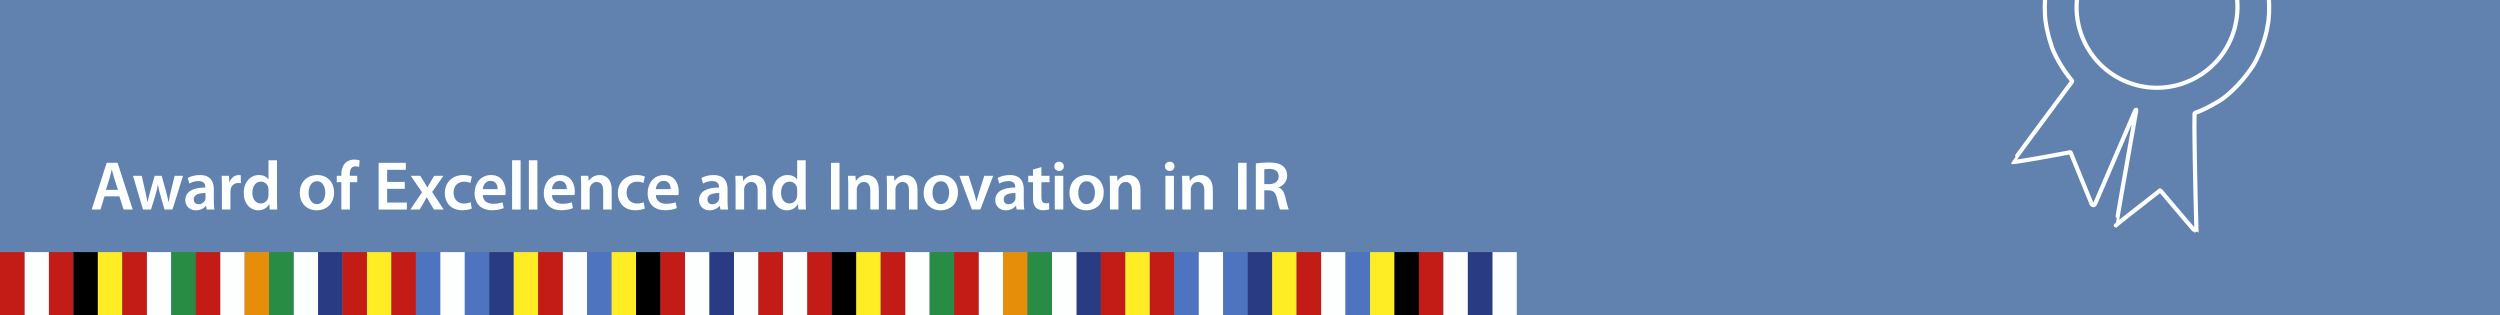 <?xml version="1.0" encoding="UTF-8"?> <svg xmlns="http://www.w3.org/2000/svg" xmlns:xlink="http://www.w3.org/1999/xlink" id="Ebene_1" data-name="Ebene 1" width="1190" height="150" viewBox="0 0 1190 150"><defs><style> .cls-1 { fill: #feec24; } .cls-1, .cls-2, .cls-3, .cls-4, .cls-5, .cls-6, .cls-7, .cls-8, .cls-9, .cls-10 { stroke-width: 0px; } .cls-2 { fill: #293b83; } .cls-3 { fill: #6181af; } .cls-4 { fill: #e68e0a; } .cls-5 { fill: #288c45; } .cls-6 { fill: #000; } .cls-11 { stroke: #fdfefe; stroke-linejoin: round; stroke-width: 2px; } .cls-11, .cls-7 { fill: none; } .cls-8 { fill: #4e73bf; } .cls-9 { fill: #c31b15; } .cls-12 { clip-path: url(#clippath); } .cls-10 { fill: #fdfefe; } </style><clipPath id="clippath"><rect class="cls-7" width="1190" height="150"></rect></clipPath></defs><rect class="cls-3" width="1190" height="150"></rect><g class="cls-12"><path class="cls-11" d="M1016.801,40.473c-20.389-5.477-32.498-26.462-27.046-46.869,5.647-20.7,26.902-32.737,47.474-26.885,20.29,5.192,32.1,26.23,26.378,46.991-5.611,20.217-26.567,32.2-46.806,26.763ZM1079.464,11.835c.612-2.7.84-8.257.51-12.411.231-5.859-3.245-16.534-7.765-23.842-3.273-7.554-14.791-17.254-25.726-21.666-2.599-1.225-8.19-2.698-12.488-3.291-2.818-.579-8.597-.673-12.908-.209-5.596-.012-15.796,3.526-22.782,7.904-3.92,1.992-10.3,7.845-14.25,13.072-1.883,2.191-4.782,7.217-6.473,11.224-.829,1.705-2.036,5.355-2.695,8.154-.266.975-.677,2.999-.918,4.519-.52,2.434-.774,7.452-.567,11.207-.045,3.218,1.181,9.539,2.738,14.117,1.069,4.498,5.555,12.384,10.021,17.615.204.096.242.409.084.698-15.647,21.03-28.277,38.144-28.21,38.226,1.102.081,13.232-1.987,27.093-4.618.188-.176.443-.063.57.253,1.527,3.797,9.742,23.892,9.742,23.892.535,1.31,1.422,1.318,1.981.018l18.753-43.593c.559-1.299.815-1.223.571.17-5.3,29.703-9.512,53.836-9.407,53.904-1.722,1.163,7.481-6.128,20.555-16.283.077-.329.383-.305.685.054,9.348,11.086,16.94,19.97,16.957,19.843-.735-26.445-1.159-51.764-.946-56.551-.055-.203.136-.454.426-.56,2.195-.676,6.385-2.687,9.357-4.491,4.924-2.295,12.499-9.571,16.92-16.252,2.35-2.867,5.517-10.005,7.075-15.942.306-.99.797-3.301,1.097-5.161Z"></path></g><g><path class="cls-10" d="M49.751,93.446l-1.914,6.304h-4.192l7.129-22.245h5.182l7.228,22.245h-4.356l-2.014-6.304h-7.063ZM56.122,90.377l-1.75-5.479c-.429-1.353-.792-2.871-1.122-4.158h-.066c-.33,1.287-.66,2.839-1.056,4.158l-1.716,5.479h5.71Z"></path><path class="cls-10" d="M67.472,83.677l1.65,7.294c.396,1.716.759,3.466,1.056,5.215h.066c.33-1.717.858-3.531,1.287-5.182l2.112-7.327h3.301l2.013,7.129c.495,1.881.924,3.631,1.287,5.38h.066c.231-1.749.627-3.499,1.056-5.38l1.782-7.129h3.994l-5.05,16.073h-3.763l-1.914-6.535c-.495-1.683-.858-3.201-1.221-5.148h-.066c-.363,1.98-.759,3.564-1.221,5.148l-2.046,6.535h-3.795l-4.753-16.073h4.159Z"></path><path class="cls-10" d="M101.793,95.889c0,1.452.066,2.871.264,3.861h-3.664l-.297-1.782h-.099c-.957,1.254-2.64,2.146-4.752,2.146-3.234,0-5.05-2.344-5.05-4.786,0-4.026,3.598-6.105,9.539-6.072v-.265c0-1.056-.429-2.806-3.268-2.806-1.584,0-3.234.495-4.324,1.188l-.792-2.641c1.188-.726,3.268-1.419,5.809-1.419,5.149,0,6.634,3.268,6.634,6.799v5.776ZM97.833,91.895c-2.871-.032-5.611.562-5.611,3.004,0,1.584,1.023,2.311,2.311,2.311,1.65,0,2.805-1.057,3.202-2.212.099-.297.099-.594.099-.891v-2.212Z"></path><path class="cls-10" d="M105.619,88.858c0-2.179-.033-3.763-.132-5.182h3.499l.165,3.036h.099c.792-2.244,2.673-3.399,4.422-3.399.396,0,.627.033.957.1v3.795c-.363-.065-.726-.099-1.221-.099-1.914,0-3.267,1.221-3.63,3.069-.066.363-.099.792-.099,1.221v8.351h-4.06v-10.892Z"></path><path class="cls-10" d="M131.856,76.283v18.945c0,1.65.066,3.433.132,4.521h-3.598l-.198-2.541h-.066c-.958,1.782-2.905,2.904-5.215,2.904-3.862,0-6.898-3.268-6.898-8.219-.033-5.38,3.333-8.581,7.195-8.581,2.211,0,3.795.892,4.522,2.079h.066v-9.109h4.06ZM127.796,90.377c0-.33-.033-.76-.099-1.09-.363-1.551-1.65-2.838-3.499-2.838-2.607,0-4.06,2.311-4.06,5.28,0,2.971,1.452,5.116,4.026,5.116,1.65,0,3.103-1.122,3.499-2.871.099-.363.132-.76.132-1.188v-2.409Z"></path><path class="cls-10" d="M150.763,100.113c-4.522,0-8.053-3.103-8.053-8.284,0-5.281,3.465-8.516,8.317-8.516,4.786,0,7.987,3.366,7.987,8.251,0,5.908-4.159,8.549-8.218,8.549h-.033ZM150.895,97.176c2.311,0,3.928-2.244,3.928-5.512,0-2.509-1.123-5.413-3.895-5.413-2.872,0-4.027,2.806-4.027,5.479,0,3.103,1.551,5.446,3.96,5.446h.033Z"></path><path class="cls-10" d="M162.477,99.75v-13.037h-2.178v-3.036h2.178v-.693c0-2.079.562-4.158,1.948-5.479,1.188-1.122,2.805-1.552,4.191-1.552,1.089,0,1.947.198,2.574.396l-.264,3.136c-.462-.165-.99-.297-1.749-.297-2.013,0-2.673,1.683-2.673,3.663v.825h3.531v3.036h-3.498v13.037h-4.06Z"></path><path class="cls-10" d="M192.673,89.882h-8.383v6.535h9.374v3.333h-13.433v-22.245h12.938v3.333h-8.878v5.743h8.383v3.301Z"></path><path class="cls-10" d="M200.03,83.677l1.914,3.036c.528.825.99,1.65,1.452,2.476h.066c.495-.892.924-1.716,1.419-2.541l1.782-2.971h4.423l-5.38,7.69,5.479,8.383h-4.621l-1.947-3.234c-.528-.858-.99-1.717-1.452-2.607h-.066c-.462.924-.957,1.749-1.452,2.641l-1.881,3.201h-4.456l5.578-8.218-5.379-7.855h4.521Z"></path><path class="cls-10" d="M224.583,99.255c-.858.396-2.542.825-4.555.825-5.017,0-8.284-3.234-8.284-8.218,0-4.819,3.3-8.549,8.944-8.549,1.485,0,3.003.33,3.927.727l-.726,3.069c-.66-.33-1.617-.627-3.069-.627-3.103,0-4.951,2.277-4.917,5.215,0,3.3,2.145,5.182,4.917,5.182,1.386,0,2.409-.297,3.202-.627l.561,3.003Z"></path><path class="cls-10" d="M229.795,92.852c.099,2.905,2.376,4.159,4.951,4.159,1.881,0,3.201-.297,4.456-.727l.594,2.772c-1.386.595-3.301,1.023-5.611,1.023-5.215,0-8.284-3.201-8.284-8.119,0-4.456,2.706-8.647,7.855-8.647,5.215,0,6.931,4.291,6.931,7.822,0,.759-.066,1.354-.132,1.716h-10.759ZM236.858,90.014c.033-1.485-.627-3.928-3.333-3.928-2.508,0-3.564,2.277-3.729,3.928h7.063Z"></path><path class="cls-10" d="M243.754,76.283h4.06v23.467h-4.06v-23.467Z"></path><path class="cls-10" d="M251.739,76.283h4.06v23.467h-4.06v-23.467Z"></path><path class="cls-10" d="M262.729,92.852c.099,2.905,2.376,4.159,4.951,4.159,1.881,0,3.202-.297,4.456-.727l.594,2.772c-1.386.595-3.301,1.023-5.611,1.023-5.215,0-8.284-3.201-8.284-8.119,0-4.456,2.706-8.647,7.855-8.647,5.215,0,6.931,4.291,6.931,7.822,0,.759-.066,1.354-.132,1.716h-10.759ZM269.791,90.014c.033-1.485-.627-3.928-3.333-3.928-2.508,0-3.564,2.277-3.729,3.928h7.063Z"></path><path class="cls-10" d="M276.621,88.462c0-1.848-.066-3.399-.132-4.785h3.531l.198,2.409h.099c.726-1.254,2.475-2.772,5.148-2.772,2.806,0,5.71,1.815,5.71,6.898v9.538h-4.06v-9.076c0-2.311-.858-4.06-3.069-4.06-1.617,0-2.739,1.155-3.168,2.376-.132.33-.198.825-.198,1.287v9.473h-4.06v-11.288Z"></path><path class="cls-10" d="M306.949,99.255c-.858.396-2.542.825-4.555.825-5.017,0-8.284-3.234-8.284-8.218,0-4.819,3.3-8.549,8.944-8.549,1.485,0,3.003.33,3.927.727l-.726,3.069c-.66-.33-1.617-.627-3.069-.627-3.103,0-4.951,2.277-4.917,5.215,0,3.3,2.145,5.182,4.917,5.182,1.386,0,2.409-.297,3.202-.627l.561,3.003Z"></path><path class="cls-10" d="M312.162,92.852c.099,2.905,2.376,4.159,4.951,4.159,1.881,0,3.201-.297,4.456-.727l.594,2.772c-1.386.595-3.301,1.023-5.611,1.023-5.215,0-8.284-3.201-8.284-8.119,0-4.456,2.706-8.647,7.855-8.647,5.215,0,6.931,4.291,6.931,7.822,0,.759-.066,1.354-.132,1.716h-10.759ZM319.225,90.014c.033-1.485-.627-3.928-3.333-3.928-2.508,0-3.564,2.277-3.729,3.928h7.063Z"></path><path class="cls-10" d="M346.317,95.889c0,1.452.066,2.871.264,3.861h-3.664l-.297-1.782h-.099c-.957,1.254-2.64,2.146-4.752,2.146-3.234,0-5.05-2.344-5.05-4.786,0-4.026,3.598-6.105,9.539-6.072v-.265c0-1.056-.429-2.806-3.268-2.806-1.584,0-3.234.495-4.324,1.188l-.792-2.641c1.188-.726,3.268-1.419,5.809-1.419,5.149,0,6.634,3.268,6.634,6.799v5.776ZM342.356,91.895c-2.871-.032-5.611.562-5.611,3.004,0,1.584,1.023,2.311,2.311,2.311,1.65,0,2.805-1.057,3.202-2.212.099-.297.099-.594.099-.891v-2.212Z"></path><path class="cls-10" d="M350.143,88.462c0-1.848-.066-3.399-.132-4.785h3.531l.198,2.409h.099c.726-1.254,2.475-2.772,5.148-2.772,2.806,0,5.71,1.815,5.71,6.898v9.538h-4.06v-9.076c0-2.311-.858-4.06-3.069-4.06-1.617,0-2.739,1.155-3.168,2.376-.132.33-.198.825-.198,1.287v9.473h-4.06v-11.288Z"></path><path class="cls-10" d="M383.508,76.283v18.945c0,1.65.066,3.433.132,4.521h-3.598l-.198-2.541h-.066c-.958,1.782-2.905,2.904-5.215,2.904-3.862,0-6.898-3.268-6.898-8.219-.033-5.38,3.333-8.581,7.195-8.581,2.211,0,3.795.892,4.522,2.079h.066v-9.109h4.06ZM379.449,90.377c0-.33-.033-.76-.099-1.09-.363-1.551-1.65-2.838-3.499-2.838-2.607,0-4.06,2.311-4.06,5.28,0,2.971,1.452,5.116,4.026,5.116,1.65,0,3.103-1.122,3.499-2.871.099-.363.132-.76.132-1.188v-2.409Z"></path><path class="cls-10" d="M399.61,77.505v22.245h-4.06v-22.245h4.06Z"></path><path class="cls-10" d="M403.767,88.462c0-1.848-.066-3.399-.132-4.785h3.531l.198,2.409h.099c.726-1.254,2.475-2.772,5.148-2.772,2.806,0,5.71,1.815,5.71,6.898v9.538h-4.06v-9.076c0-2.311-.858-4.06-3.069-4.06-1.617,0-2.739,1.155-3.168,2.376-.132.33-.198.825-.198,1.287v9.473h-4.06v-11.288Z"></path><path class="cls-10" d="M422.181,88.462c0-1.848-.066-3.399-.132-4.785h3.531l.198,2.409h.099c.726-1.254,2.475-2.772,5.148-2.772,2.806,0,5.71,1.815,5.71,6.898v9.538h-4.06v-9.076c0-2.311-.858-4.06-3.069-4.06-1.617,0-2.74,1.155-3.168,2.376-.132.33-.198.825-.198,1.287v9.473h-4.06v-11.288Z"></path><path class="cls-10" d="M447.724,100.113c-4.522,0-8.053-3.103-8.053-8.284,0-5.281,3.465-8.516,8.317-8.516,4.786,0,7.987,3.366,7.987,8.251,0,5.908-4.159,8.549-8.218,8.549h-.033ZM447.855,97.176c2.311,0,3.928-2.244,3.928-5.512,0-2.509-1.122-5.413-3.895-5.413-2.872,0-4.027,2.806-4.027,5.479,0,3.103,1.551,5.446,3.96,5.446h.033Z"></path><path class="cls-10" d="M461.055,83.677l2.607,8.152c.462,1.419.792,2.706,1.089,4.026h.099c.297-1.32.66-2.574,1.089-4.026l2.575-8.152h4.257l-6.139,16.073h-3.994l-5.974-16.073h4.39Z"></path><path class="cls-10" d="M487.324,95.889c0,1.452.066,2.871.264,3.861h-3.664l-.297-1.782h-.099c-.957,1.254-2.64,2.146-4.752,2.146-3.234,0-5.05-2.344-5.05-4.786,0-4.026,3.598-6.105,9.539-6.072v-.265c0-1.056-.429-2.806-3.268-2.806-1.584,0-3.234.495-4.324,1.188l-.792-2.641c1.188-.726,3.268-1.419,5.809-1.419,5.149,0,6.634,3.268,6.634,6.799v5.776ZM483.363,91.895c-2.871-.032-5.611.562-5.611,3.004,0,1.584,1.023,2.311,2.311,2.311,1.65,0,2.805-1.057,3.202-2.212.099-.297.099-.594.099-.891v-2.212Z"></path><path class="cls-10" d="M495.705,79.551v4.126h3.861v3.036h-3.861v7.063c0,1.98.528,2.97,2.079,2.97.726,0,1.123-.032,1.584-.164l.066,3.069c-.594.23-1.683.429-2.938.429-1.518,0-2.739-.495-3.499-1.32-.891-.924-1.287-2.409-1.287-4.521v-7.525h-2.277v-3.036h2.277v-3.004l3.994-1.122Z"></path><path class="cls-10" d="M504.086,81.366c-1.353,0-2.244-.99-2.244-2.178,0-1.255.924-2.212,2.277-2.212,1.386,0,2.244.957,2.277,2.212,0,1.188-.891,2.178-2.277,2.178h-.033ZM502.073,99.75v-16.073h4.06v16.073h-4.06Z"></path><path class="cls-10" d="M517.122,100.113c-4.522,0-8.053-3.103-8.053-8.284,0-5.281,3.465-8.516,8.317-8.516,4.786,0,7.987,3.366,7.987,8.251,0,5.908-4.159,8.549-8.218,8.549h-.033ZM517.254,97.176c2.311,0,3.928-2.244,3.928-5.512,0-2.509-1.122-5.413-3.895-5.413-2.872,0-4.027,2.806-4.027,5.479,0,3.103,1.551,5.446,3.96,5.446h.033Z"></path><path class="cls-10" d="M528.34,88.462c0-1.848-.066-3.399-.132-4.785h3.531l.198,2.409h.099c.726-1.254,2.475-2.772,5.148-2.772,2.806,0,5.71,1.815,5.71,6.898v9.538h-4.06v-9.076c0-2.311-.858-4.06-3.069-4.06-1.617,0-2.739,1.155-3.168,2.376-.132.33-.198.825-.198,1.287v9.473h-4.06v-11.288Z"></path><path class="cls-10" d="M556.753,81.366c-1.353,0-2.244-.99-2.244-2.178,0-1.255.924-2.212,2.277-2.212,1.386,0,2.244.957,2.277,2.212,0,1.188-.891,2.178-2.277,2.178h-.033ZM554.74,99.75v-16.073h4.06v16.073h-4.06Z"></path><path class="cls-10" d="M562.759,88.462c0-1.848-.066-3.399-.132-4.785h3.531l.198,2.409h.099c.726-1.254,2.475-2.772,5.148-2.772,2.806,0,5.71,1.815,5.71,6.898v9.538h-4.06v-9.076c0-2.311-.858-4.06-3.069-4.06-1.617,0-2.74,1.155-3.168,2.376-.132.33-.198.825-.198,1.287v9.473h-4.06v-11.288Z"></path><path class="cls-10" d="M593.382,77.505v22.245h-4.06v-22.245h4.06Z"></path><path class="cls-10" d="M597.771,77.835c1.551-.297,3.795-.495,6.139-.495,3.201,0,5.347.528,6.865,1.782,1.221,1.023,1.914,2.574,1.914,4.488,0,2.872-1.947,4.819-4.06,5.545v.1c1.617.594,2.574,2.145,3.103,4.29.726,2.772,1.32,5.347,1.749,6.205h-4.159c-.329-.66-.891-2.476-1.484-5.248-.66-2.904-1.684-3.828-3.994-3.895h-2.046v9.143h-4.026v-21.915ZM601.798,87.638h2.409c2.739,0,4.423-1.453,4.423-3.664,0-2.409-1.684-3.564-4.324-3.564-1.287,0-2.112.099-2.508.198v7.03Z"></path></g><rect class="cls-10" x="11.645" y="120" width="11.645" height="30"></rect><rect class="cls-9" x="23.29" y="120" width="11.645" height="30"></rect><rect class="cls-6" x="34.935" y="120" width="11.645" height="30"></rect><rect class="cls-1" x="46.58" y="120" width="11.645" height="30"></rect><rect class="cls-10" x="69.871" y="120" width="11.645" height="30"></rect><rect class="cls-5" x="81.516" y="120" width="11.646" height="30"></rect><rect class="cls-10" x="104.807" y="120" width="11.645" height="30"></rect><rect class="cls-4" x="116.452" y="120" width="11.645" height="30"></rect><rect class="cls-2" x="151.387" y="120" width="11.645" height="30"></rect><rect class="cls-9" y="120" width="11.645" height="30"></rect><rect class="cls-9" x="58.225" y="120" width="11.645" height="30"></rect><rect class="cls-9" x="93.162" y="120" width="11.645" height="30"></rect><rect class="cls-10" x="139.742" y="120" width="11.645" height="30"></rect><rect class="cls-9" x="163.032" y="120" width="11.645" height="30"></rect><rect class="cls-1" x="174.677" y="120" width="11.645" height="30"></rect><rect class="cls-9" x="186.322" y="120" width="11.645" height="30"></rect><rect class="cls-8" x="197.968" y="120" width="11.645" height="30"></rect><rect class="cls-10" x="209.613" y="120" width="11.645" height="30"></rect><rect class="cls-10" x="267.839" y="120" width="11.645" height="30"></rect><rect class="cls-8" x="221.258" y="120" width="11.645" height="30"></rect><rect class="cls-2" x="232.903" y="120" width="11.645" height="30"></rect><rect class="cls-1" x="244.548" y="120" width="11.645" height="30"></rect><rect class="cls-9" x="256.193" y="120" width="11.646" height="30"></rect><rect class="cls-8" x="279.484" y="120" width="11.645" height="30"></rect><rect class="cls-1" x="291.129" y="120" width="11.645" height="30"></rect><rect class="cls-6" x="302.774" y="120" width="11.645" height="30"></rect><rect class="cls-9" x="314.419" y="120" width="11.645" height="30"></rect><rect class="cls-10" x="349.355" y="120" width="11.645" height="30"></rect><rect class="cls-10" x="326.065" y="120" width="11.645" height="30"></rect><rect class="cls-2" x="337.71" y="120" width="11.645" height="30"></rect><rect class="cls-5" x="128.097" y="120" width="11.645" height="30"></rect><rect class="cls-10" x="372.645" y="120" width="11.645" height="30"></rect><rect class="cls-9" x="384.29" y="120" width="11.645" height="30"></rect><rect class="cls-6" x="395.935" y="120" width="11.645" height="30"></rect><rect class="cls-1" x="407.58" y="120" width="11.645" height="30"></rect><rect class="cls-10" x="430.87" y="120" width="11.646" height="30"></rect><rect class="cls-5" x="442.517" y="120" width="11.645" height="30"></rect><rect class="cls-10" x="465.807" y="120" width="11.645" height="30"></rect><rect class="cls-4" x="477.452" y="120" width="11.645" height="30"></rect><rect class="cls-2" x="512.387" y="120" width="11.645" height="30"></rect><rect class="cls-9" x="361" y="120" width="11.645" height="30"></rect><rect class="cls-9" x="419.225" y="120" width="11.646" height="30"></rect><rect class="cls-9" x="454.162" y="120" width="11.645" height="30"></rect><rect class="cls-10" x="500.742" y="120" width="11.645" height="30"></rect><rect class="cls-9" x="524.032" y="120" width="11.645" height="30"></rect><rect class="cls-1" x="535.677" y="120" width="11.645" height="30"></rect><rect class="cls-9" x="547.322" y="120" width="11.645" height="30"></rect><rect class="cls-8" x="558.967" y="120" width="11.645" height="30"></rect><rect class="cls-10" x="570.613" y="120" width="11.645" height="30"></rect><rect class="cls-10" x="628.839" y="120" width="11.645" height="30"></rect><rect class="cls-8" x="582.258" y="120" width="11.645" height="30"></rect><rect class="cls-2" x="593.903" y="120" width="11.646" height="30"></rect><rect class="cls-1" x="605.549" y="120" width="11.645" height="30"></rect><rect class="cls-9" x="617.194" y="120" width="11.645" height="30"></rect><rect class="cls-8" x="640.484" y="120" width="11.645" height="30"></rect><rect class="cls-1" x="652.129" y="120" width="11.645" height="30"></rect><rect class="cls-6" x="663.774" y="120" width="11.645" height="30"></rect><rect class="cls-9" x="675.419" y="120" width="11.645" height="30"></rect><rect class="cls-10" x="710.355" y="120" width="11.645" height="30"></rect><rect class="cls-10" x="687.065" y="120" width="11.645" height="30"></rect><rect class="cls-2" x="698.71" y="120" width="11.645" height="30"></rect><rect class="cls-5" x="489.097" y="120" width="11.645" height="30"></rect></svg> 